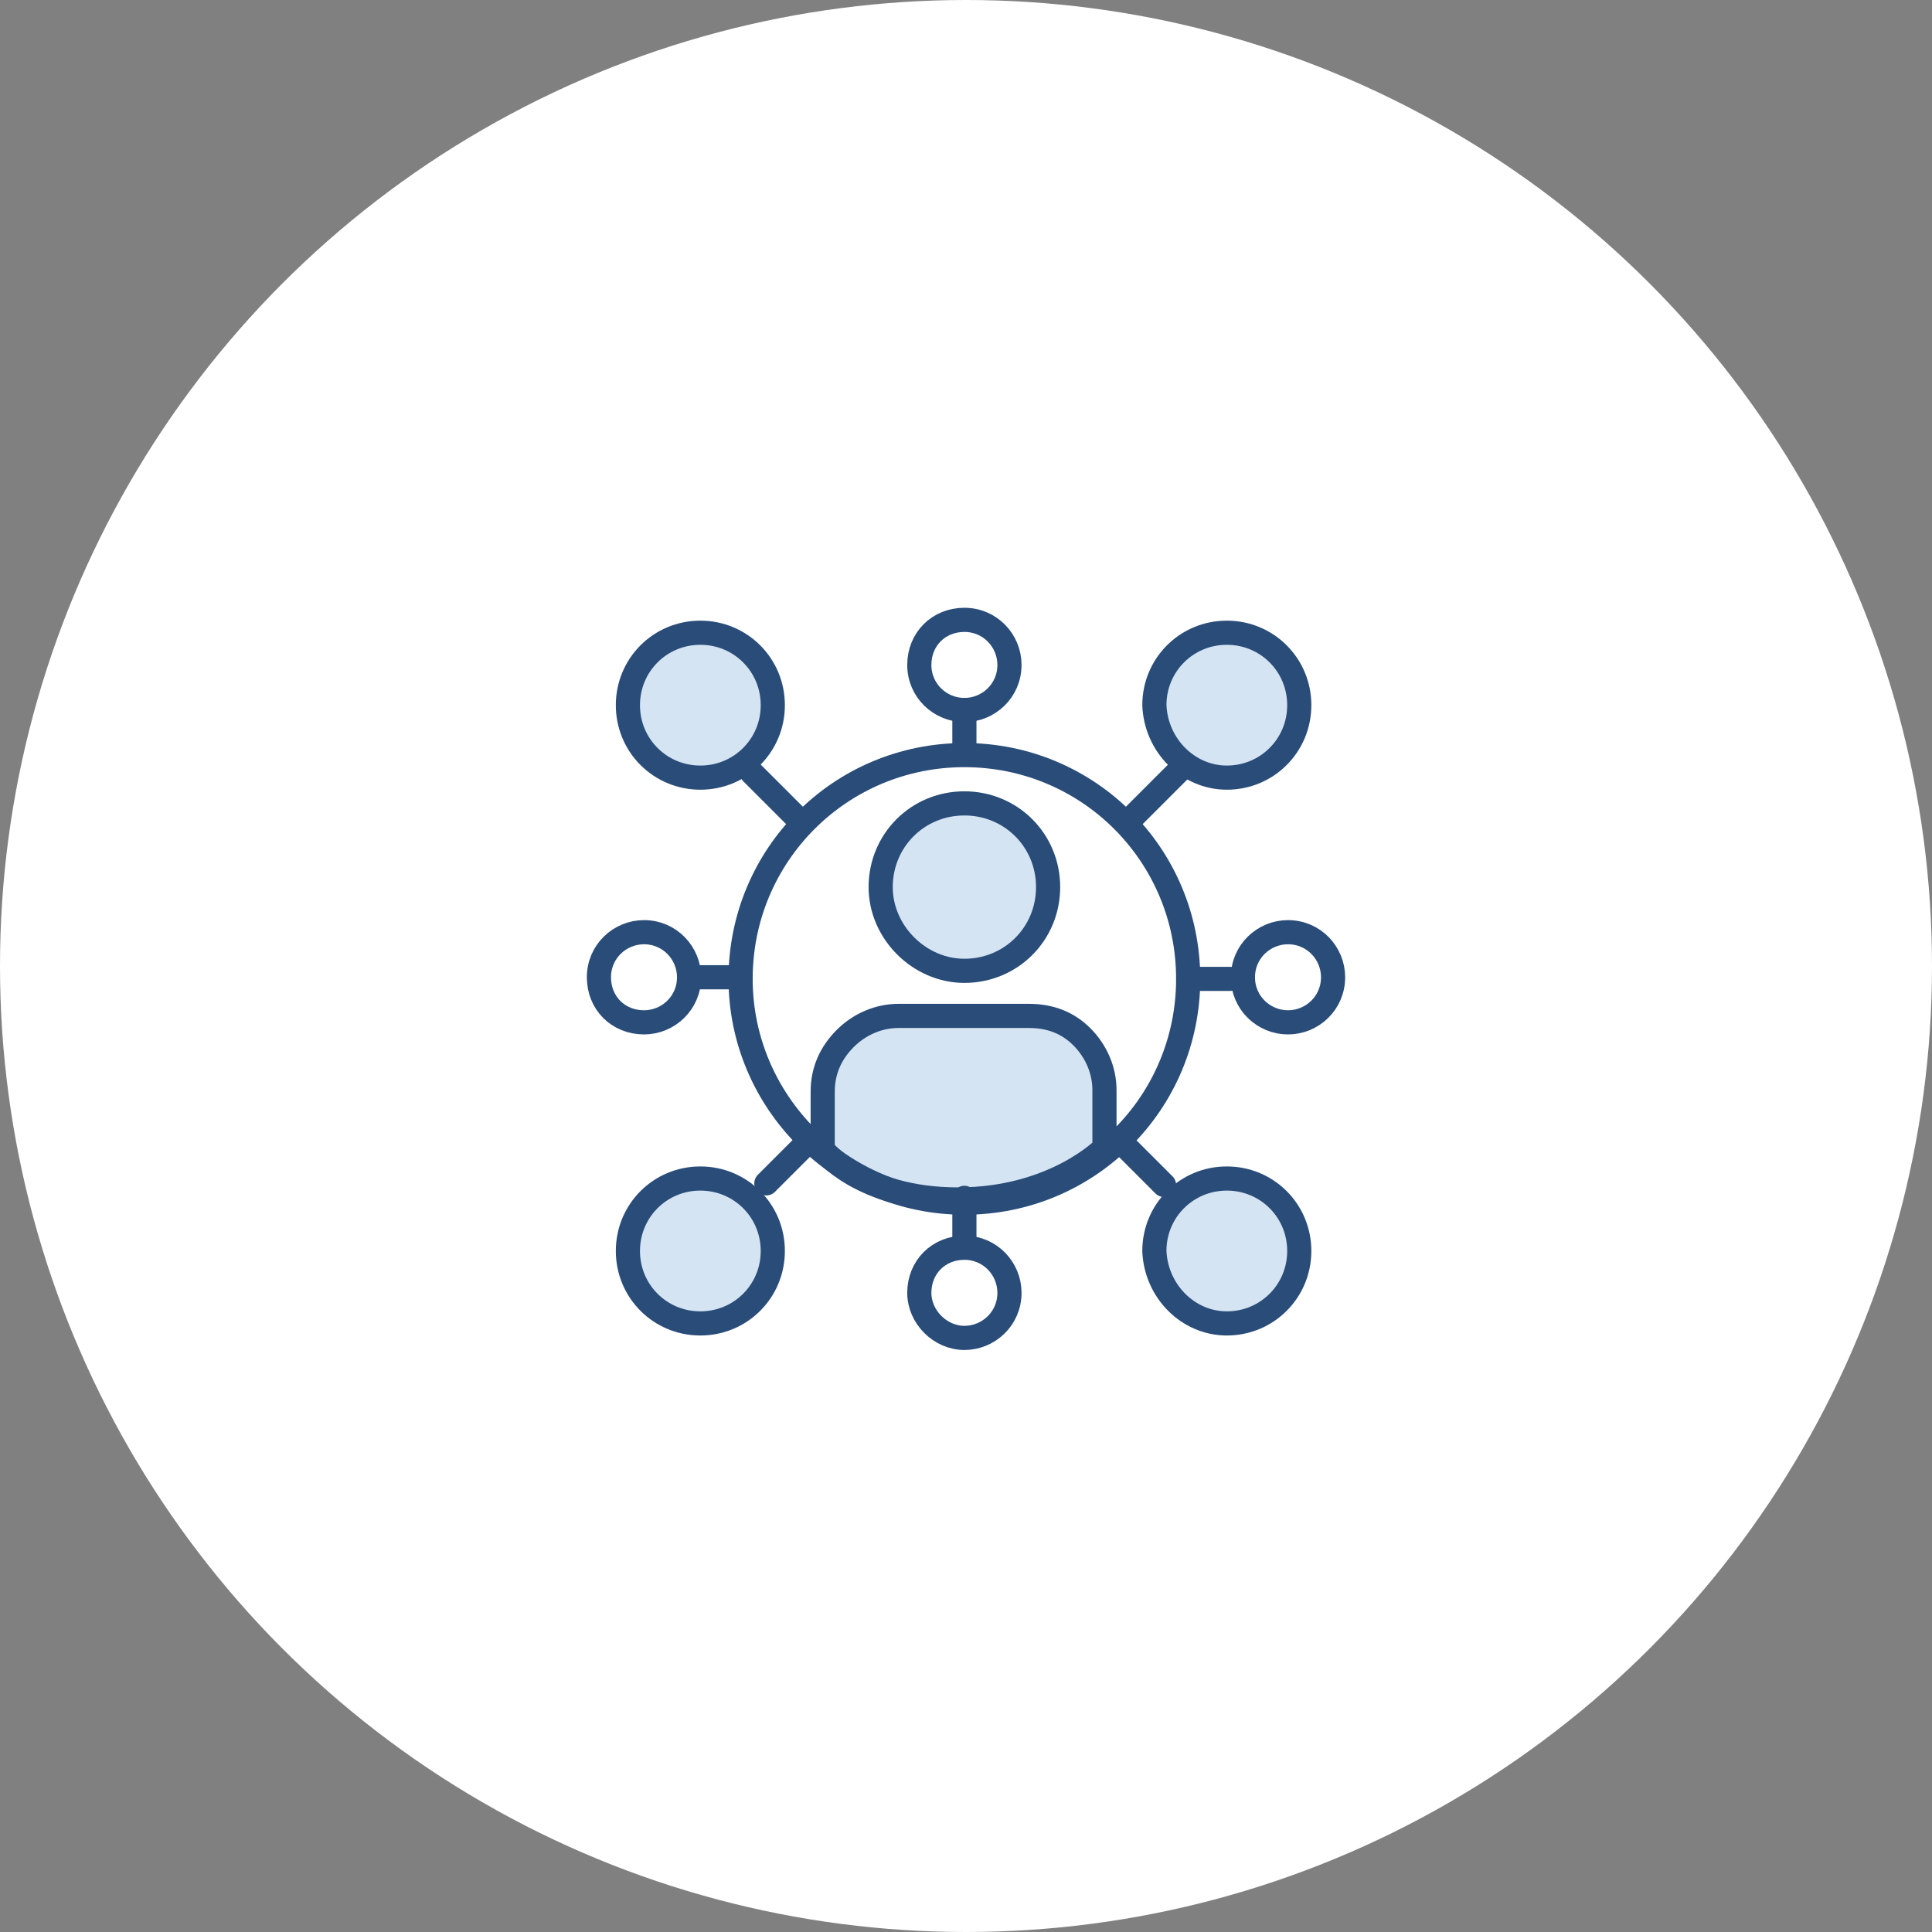 <?xml version="1.0" encoding="utf-8"?>
<!-- Generator: Adobe Illustrator 25.4.1, SVG Export Plug-In . SVG Version: 6.00 Build 0)  -->
<svg version="1.1" id="レイヤー_1" xmlns="http://www.w3.org/2000/svg" xmlns:xlink="http://www.w3.org/1999/xlink" x="0px"
	 y="0px" viewBox="0 0 120 120" style="enable-background:new 0 0 120 120;" xml:space="preserve" width="120" height="120">
<rect x="0" y="0" width="120" height="120" fill="#808080" stroke="none"/>
<style type="text/css">
	.st0{fill:#FFFFFF;}
	.st1{fill:#D5E4F3;stroke:#294C79;stroke-width:1.5;stroke-linecap:round;stroke-linejoin:round;}
	.st2{fill:none;stroke:#294C79;stroke-width:1.5;stroke-linecap:round;stroke-linejoin:round;}
</style>
<circle class="st0" cx="60" cy="60" r="60"/>
<g>
	<path class="st1" d="M59.9,60.3c2.9,0,5.2-2.3,5.2-5.2c0-2.9-2.3-5.2-5.2-5.2c-2.9,0-5.2,2.3-5.2,5.2
		C54.7,57.9,57.1,60.3,59.9,60.3z"/>
	<path class="st1" d="M68.6,71.3v-3.6c0-1.2-0.5-2.4-1.4-3.3c-0.9-0.9-2-1.3-3.3-1.3h-8.1c-1.2,0-2.4,0.5-3.3,1.4
		c-0.9,0.9-1.4,2-1.4,3.3v3.6c0,0,2.4,3.1,8.4,3.1S68.6,71.3,68.6,71.3z"/>
	<path class="st2" d="M59.9,74.7c7.7,0,13.9-6.2,13.9-13.9c0-7.7-6.2-13.9-13.9-13.9S46,53.1,46,60.8C46,68.4,52.2,74.7,59.9,74.7z"
		/>
	<path class="st1" d="M43.5,48.3c2.5,0,4.5-2,4.5-4.5c0-2.5-2-4.5-4.5-4.5c-2.5,0-4.5,2-4.5,4.5C39,46.3,41,48.3,43.5,48.3z"/>
	<path class="st1" d="M76.2,48.3c2.5,0,4.5-2,4.5-4.5c0-2.5-2-4.5-4.5-4.5c-2.5,0-4.5,2-4.5,4.5C71.8,46.3,73.8,48.3,76.2,48.3z"/>
	<path class="st1" d="M43.5,82.2c2.5,0,4.5-2,4.5-4.5c0-2.5-2-4.5-4.5-4.5c-2.5,0-4.5,2-4.5,4.5C39,80.2,41,82.2,43.5,82.2z"/>
	<path class="st1" d="M76.2,82.2c2.5,0,4.5-2,4.5-4.5c0-2.5-2-4.5-4.5-4.5c-2.5,0-4.5,2-4.5,4.5C71.8,80.2,73.8,82.2,76.2,82.2z"/>
	<path class="st2" d="M59.9,44.1c1.5,0,2.8-1.2,2.8-2.8c0-1.5-1.2-2.8-2.8-2.8s-2.8,1.2-2.8,2.8C57.1,42.9,58.4,44.1,59.9,44.1z"/>
	<path class="st2" d="M80,63.5c1.5,0,2.8-1.2,2.8-2.8c0-1.5-1.2-2.8-2.8-2.8c-1.5,0-2.8,1.2-2.8,2.8C77.2,62.3,78.5,63.5,80,63.5z"
		/>
	<path class="st2" d="M59.9,83.1c1.5,0,2.8-1.2,2.8-2.8c0-1.5-1.2-2.8-2.8-2.8s-2.8,1.2-2.8,2.8C57.1,81.8,58.4,83.1,59.9,83.1z"/>
	<path class="st2" d="M40,63.5c1.5,0,2.8-1.2,2.8-2.8c0-1.5-1.2-2.8-2.8-2.8c-1.5,0-2.8,1.2-2.8,2.8C37.2,62.3,38.4,63.5,40,63.5z"
		/>
	<path class="st2" d="M59.9,44.1v2.7"/>
	<path class="st2" d="M59.9,74.4v3"/>
	<path class="st2" d="M42.8,60.7H46"/>
	<path class="st2" d="M73.8,60.8l2.6,0"/>
	<path class="st2" d="M73.2,47.9L70,51.1"/>
	<path class="st2" d="M50.3,70.8l-2.7,2.7"/>
	<path class="st2" d="M72.3,73.6l-2.9-2.9"/>
	<path class="st2" d="M49.8,51.1L46.7,48"/>
</g>
</svg>
